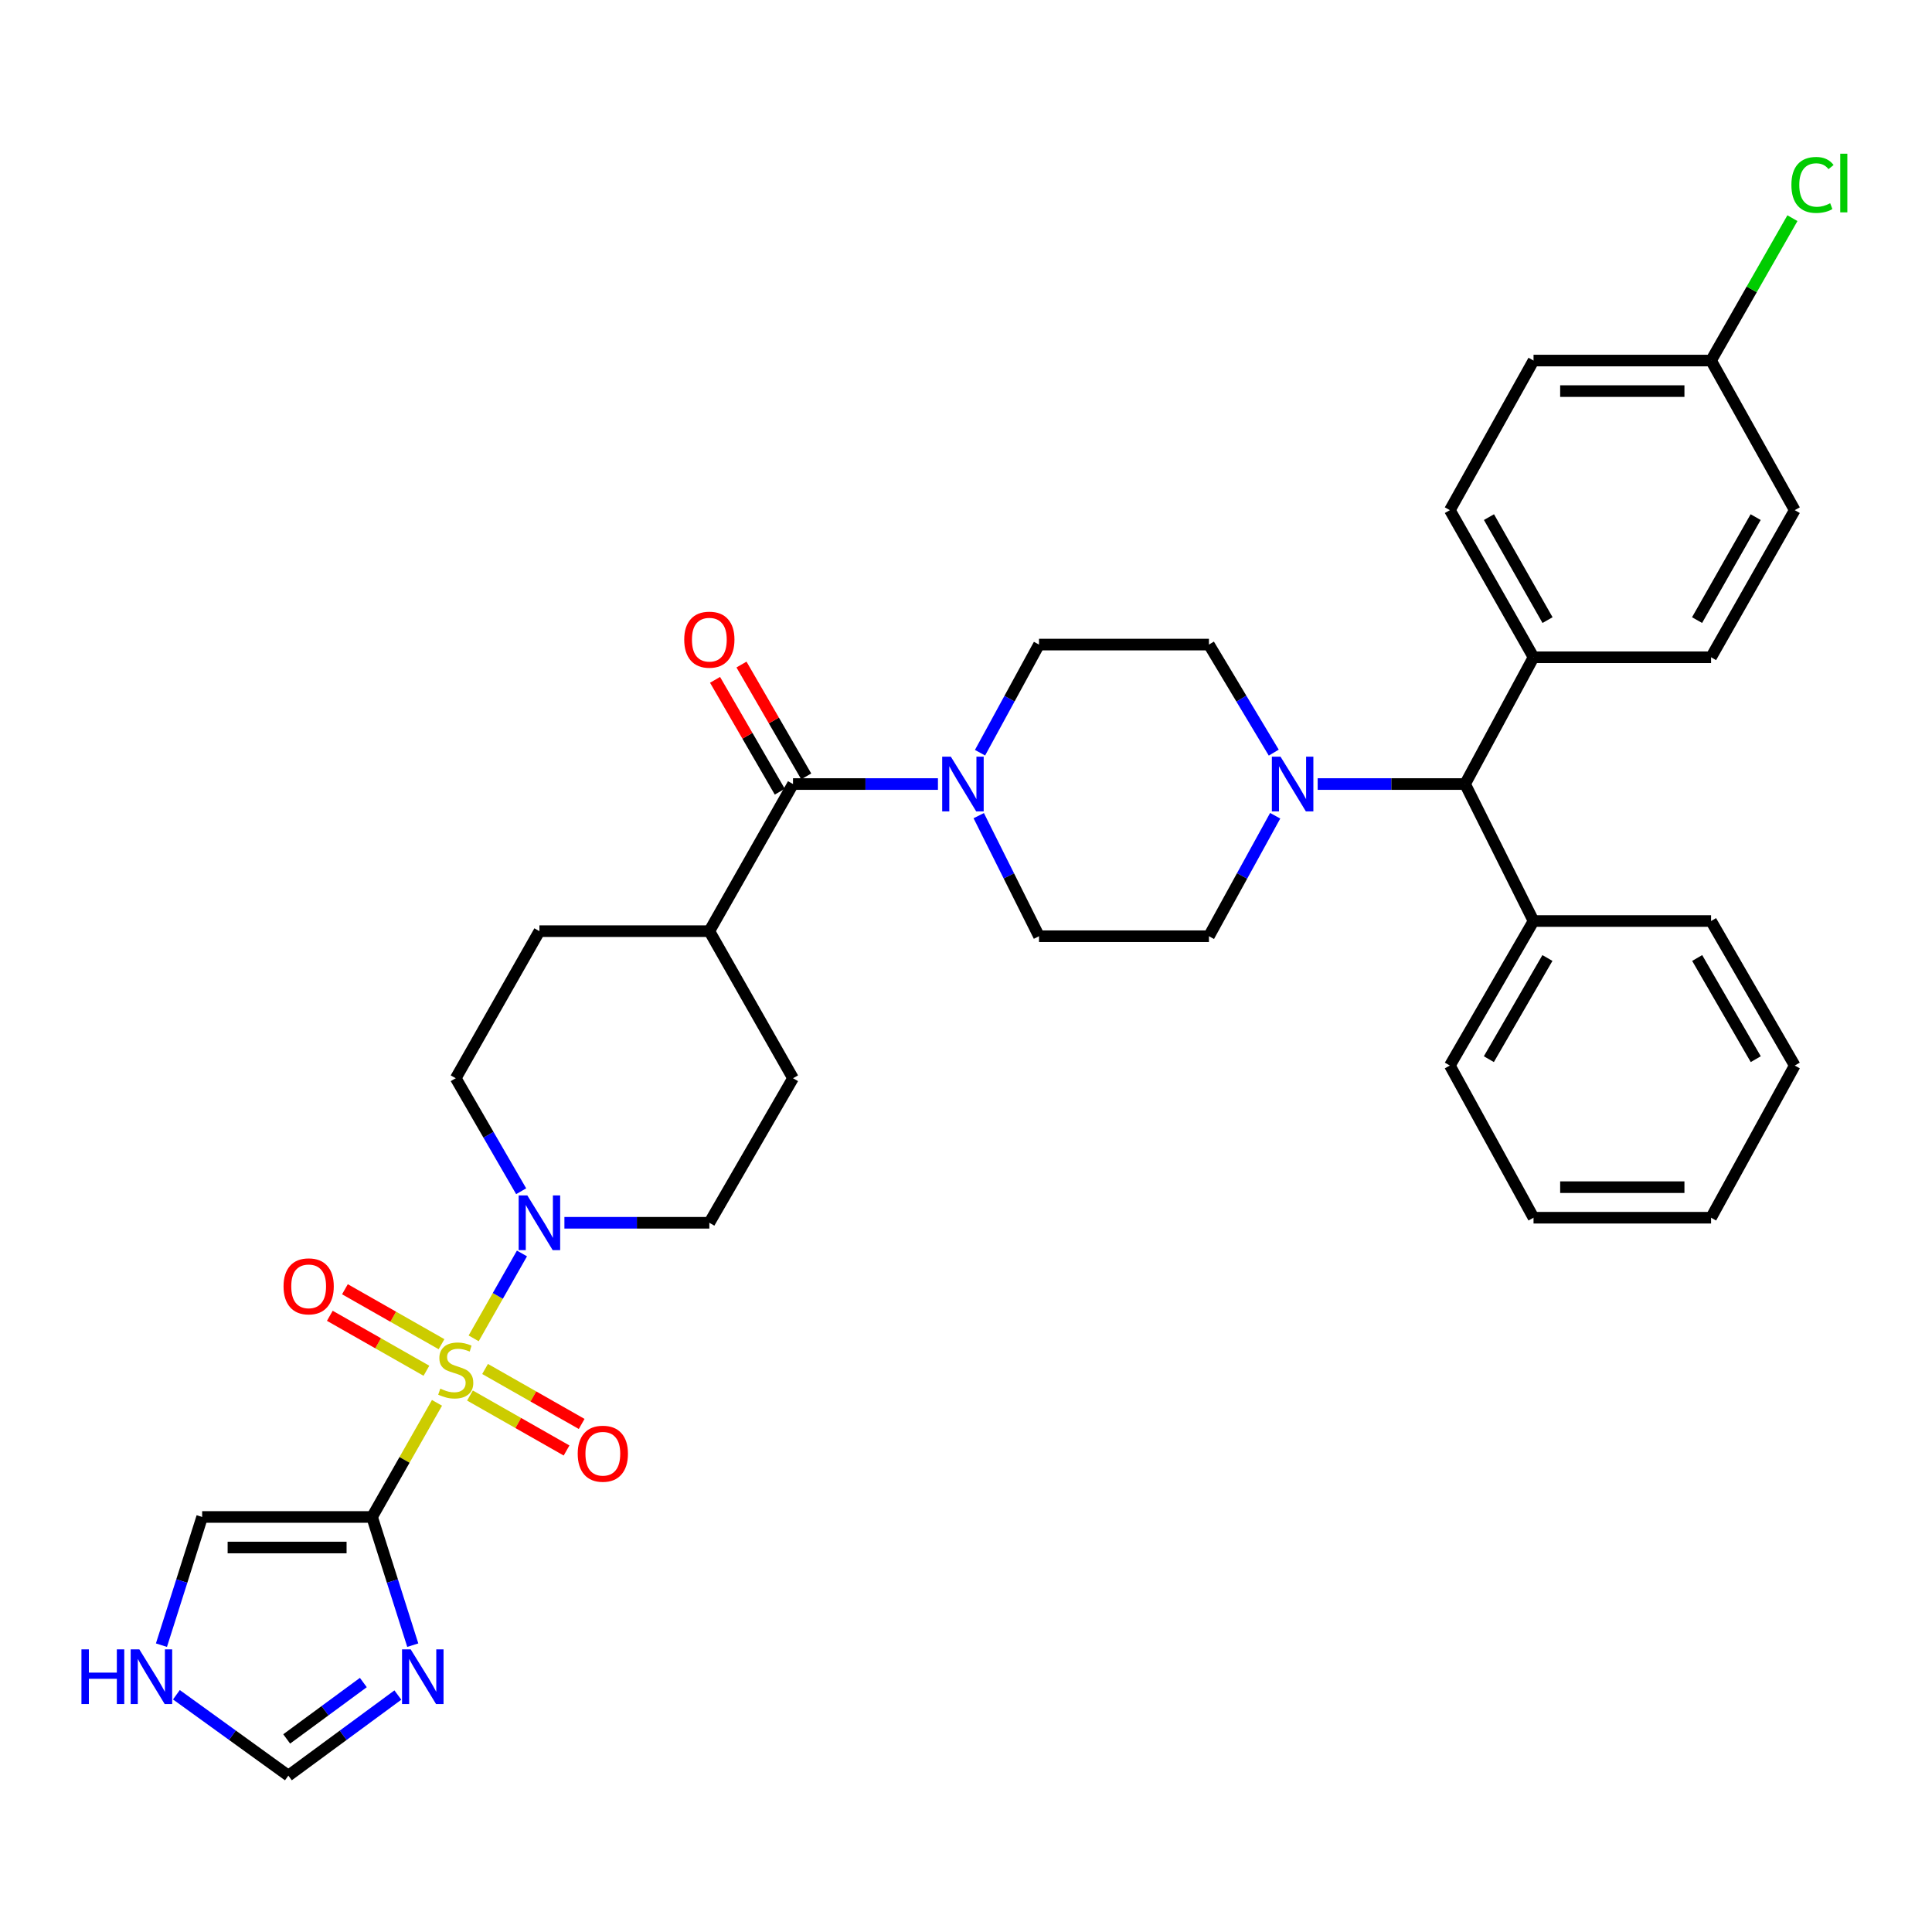 <?xml version='1.0' encoding='iso-8859-1'?>
<svg version='1.1' baseProfile='full'
              xmlns='http://www.w3.org/2000/svg'
                      xmlns:rdkit='http://www.rdkit.org/xml'
                      xmlns:xlink='http://www.w3.org/1999/xlink'
                  xml:space='preserve'
width='1000px' height='1000px' viewBox='0 0 1000 1000'>
<!-- END OF HEADER -->
<rect style='opacity:1.0;fill:#FFFFFF;stroke:none' width='1000' height='1000' x='0' y='0'> </rect>
<path class='bond-0' d='M 226.183,726.109 L 209.381,755.644' style='fill:none;fill-rule:evenodd;stroke:#CCCC00;stroke-width:6px;stroke-linecap:butt;stroke-linejoin:miter;stroke-opacity:1' />
<path class='bond-0' d='M 209.381,755.644 L 192.579,785.18' style='fill:none;fill-rule:evenodd;stroke:#000000;stroke-width:6px;stroke-linecap:butt;stroke-linejoin:miter;stroke-opacity:1' />
<path class='bond-1' d='M 245.171,692.729 L 257.668,670.758' style='fill:none;fill-rule:evenodd;stroke:#CCCC00;stroke-width:6px;stroke-linecap:butt;stroke-linejoin:miter;stroke-opacity:1' />
<path class='bond-1' d='M 257.668,670.758 L 270.166,648.788' style='fill:none;fill-rule:evenodd;stroke:#0000FF;stroke-width:6px;stroke-linecap:butt;stroke-linejoin:miter;stroke-opacity:1' />
<path class='bond-6' d='M 228.533,695.756 L 203.535,681.533' style='fill:none;fill-rule:evenodd;stroke:#CCCC00;stroke-width:6px;stroke-linecap:butt;stroke-linejoin:miter;stroke-opacity:1' />
<path class='bond-6' d='M 203.535,681.533 L 178.537,667.311' style='fill:none;fill-rule:evenodd;stroke:#FF0000;stroke-width:6px;stroke-linecap:butt;stroke-linejoin:miter;stroke-opacity:1' />
<path class='bond-6' d='M 220.714,709.498 L 195.716,695.276' style='fill:none;fill-rule:evenodd;stroke:#CCCC00;stroke-width:6px;stroke-linecap:butt;stroke-linejoin:miter;stroke-opacity:1' />
<path class='bond-6' d='M 195.716,695.276 L 170.718,681.054' style='fill:none;fill-rule:evenodd;stroke:#FF0000;stroke-width:6px;stroke-linecap:butt;stroke-linejoin:miter;stroke-opacity:1' />
<path class='bond-7' d='M 243.253,722.323 L 268.251,736.548' style='fill:none;fill-rule:evenodd;stroke:#CCCC00;stroke-width:6px;stroke-linecap:butt;stroke-linejoin:miter;stroke-opacity:1' />
<path class='bond-7' d='M 268.251,736.548 L 293.25,750.774' style='fill:none;fill-rule:evenodd;stroke:#FF0000;stroke-width:6px;stroke-linecap:butt;stroke-linejoin:miter;stroke-opacity:1' />
<path class='bond-7' d='M 251.073,708.581 L 276.072,722.806' style='fill:none;fill-rule:evenodd;stroke:#CCCC00;stroke-width:6px;stroke-linecap:butt;stroke-linejoin:miter;stroke-opacity:1' />
<path class='bond-7' d='M 276.072,722.806 L 301.07,737.032' style='fill:none;fill-rule:evenodd;stroke:#FF0000;stroke-width:6px;stroke-linecap:butt;stroke-linejoin:miter;stroke-opacity:1' />
<path class='bond-2' d='M 192.579,785.18 L 203.114,818.358' style='fill:none;fill-rule:evenodd;stroke:#000000;stroke-width:6px;stroke-linecap:butt;stroke-linejoin:miter;stroke-opacity:1' />
<path class='bond-2' d='M 203.114,818.358 L 213.65,851.536' style='fill:none;fill-rule:evenodd;stroke:#0000FF;stroke-width:6px;stroke-linecap:butt;stroke-linejoin:miter;stroke-opacity:1' />
<path class='bond-9' d='M 192.579,785.18 L 104.633,785.18' style='fill:none;fill-rule:evenodd;stroke:#000000;stroke-width:6px;stroke-linecap:butt;stroke-linejoin:miter;stroke-opacity:1' />
<path class='bond-9' d='M 179.387,800.991 L 117.825,800.991' style='fill:none;fill-rule:evenodd;stroke:#000000;stroke-width:6px;stroke-linecap:butt;stroke-linejoin:miter;stroke-opacity:1' />
<path class='bond-13' d='M 269.752,616.586 L 252.823,587.339' style='fill:none;fill-rule:evenodd;stroke:#0000FF;stroke-width:6px;stroke-linecap:butt;stroke-linejoin:miter;stroke-opacity:1' />
<path class='bond-13' d='M 252.823,587.339 L 235.893,558.093' style='fill:none;fill-rule:evenodd;stroke:#000000;stroke-width:6px;stroke-linecap:butt;stroke-linejoin:miter;stroke-opacity:1' />
<path class='bond-14' d='M 292.138,632.907 L 329.646,632.907' style='fill:none;fill-rule:evenodd;stroke:#0000FF;stroke-width:6px;stroke-linecap:butt;stroke-linejoin:miter;stroke-opacity:1' />
<path class='bond-14' d='M 329.646,632.907 L 367.154,632.907' style='fill:none;fill-rule:evenodd;stroke:#000000;stroke-width:6px;stroke-linecap:butt;stroke-linejoin:miter;stroke-opacity:1' />
<path class='bond-8' d='M 205.935,877.355 L 177.596,898.207' style='fill:none;fill-rule:evenodd;stroke:#0000FF;stroke-width:6px;stroke-linecap:butt;stroke-linejoin:miter;stroke-opacity:1' />
<path class='bond-8' d='M 177.596,898.207 L 149.256,919.058' style='fill:none;fill-rule:evenodd;stroke:#000000;stroke-width:6px;stroke-linecap:butt;stroke-linejoin:miter;stroke-opacity:1' />
<path class='bond-8' d='M 188.063,870.875 L 168.225,885.471' style='fill:none;fill-rule:evenodd;stroke:#0000FF;stroke-width:6px;stroke-linecap:butt;stroke-linejoin:miter;stroke-opacity:1' />
<path class='bond-8' d='M 168.225,885.471 L 148.387,900.067' style='fill:none;fill-rule:evenodd;stroke:#000000;stroke-width:6px;stroke-linecap:butt;stroke-linejoin:miter;stroke-opacity:1' />
<path class='bond-3' d='M 410.46,405.82 L 367.154,481.97' style='fill:none;fill-rule:evenodd;stroke:#000000;stroke-width:6px;stroke-linecap:butt;stroke-linejoin:miter;stroke-opacity:1' />
<path class='bond-4' d='M 410.46,405.82 L 447.968,405.82' style='fill:none;fill-rule:evenodd;stroke:#000000;stroke-width:6px;stroke-linecap:butt;stroke-linejoin:miter;stroke-opacity:1' />
<path class='bond-4' d='M 447.968,405.82 L 485.477,405.82' style='fill:none;fill-rule:evenodd;stroke:#0000FF;stroke-width:6px;stroke-linecap:butt;stroke-linejoin:miter;stroke-opacity:1' />
<path class='bond-20' d='M 417.302,401.86 L 400.547,372.913' style='fill:none;fill-rule:evenodd;stroke:#000000;stroke-width:6px;stroke-linecap:butt;stroke-linejoin:miter;stroke-opacity:1' />
<path class='bond-20' d='M 400.547,372.913 L 383.791,343.967' style='fill:none;fill-rule:evenodd;stroke:#FF0000;stroke-width:6px;stroke-linecap:butt;stroke-linejoin:miter;stroke-opacity:1' />
<path class='bond-20' d='M 403.618,409.781 L 386.862,380.834' style='fill:none;fill-rule:evenodd;stroke:#000000;stroke-width:6px;stroke-linecap:butt;stroke-linejoin:miter;stroke-opacity:1' />
<path class='bond-20' d='M 386.862,380.834 L 370.107,351.888' style='fill:none;fill-rule:evenodd;stroke:#FF0000;stroke-width:6px;stroke-linecap:butt;stroke-linejoin:miter;stroke-opacity:1' />
<path class='bond-16' d='M 507.259,389.605 L 522.523,361.618' style='fill:none;fill-rule:evenodd;stroke:#0000FF;stroke-width:6px;stroke-linecap:butt;stroke-linejoin:miter;stroke-opacity:1' />
<path class='bond-16' d='M 522.523,361.618 L 537.786,333.632' style='fill:none;fill-rule:evenodd;stroke:#000000;stroke-width:6px;stroke-linecap:butt;stroke-linejoin:miter;stroke-opacity:1' />
<path class='bond-17' d='M 506.593,422.182 L 522.19,453.384' style='fill:none;fill-rule:evenodd;stroke:#0000FF;stroke-width:6px;stroke-linecap:butt;stroke-linejoin:miter;stroke-opacity:1' />
<path class='bond-17' d='M 522.19,453.384 L 537.786,484.587' style='fill:none;fill-rule:evenodd;stroke:#000000;stroke-width:6px;stroke-linecap:butt;stroke-linejoin:miter;stroke-opacity:1' />
<path class='bond-5' d='M 660.033,422.227 L 642.887,453.407' style='fill:none;fill-rule:evenodd;stroke:#0000FF;stroke-width:6px;stroke-linecap:butt;stroke-linejoin:miter;stroke-opacity:1' />
<path class='bond-5' d='M 642.887,453.407 L 625.741,484.587' style='fill:none;fill-rule:evenodd;stroke:#000000;stroke-width:6px;stroke-linecap:butt;stroke-linejoin:miter;stroke-opacity:1' />
<path class='bond-10' d='M 682.027,405.82 L 720.173,405.82' style='fill:none;fill-rule:evenodd;stroke:#0000FF;stroke-width:6px;stroke-linecap:butt;stroke-linejoin:miter;stroke-opacity:1' />
<path class='bond-10' d='M 720.173,405.82 L 758.32,405.82' style='fill:none;fill-rule:evenodd;stroke:#000000;stroke-width:6px;stroke-linecap:butt;stroke-linejoin:miter;stroke-opacity:1' />
<path class='bond-37' d='M 659.296,389.556 L 642.519,361.594' style='fill:none;fill-rule:evenodd;stroke:#0000FF;stroke-width:6px;stroke-linecap:butt;stroke-linejoin:miter;stroke-opacity:1' />
<path class='bond-37' d='M 642.519,361.594 L 625.741,333.632' style='fill:none;fill-rule:evenodd;stroke:#000000;stroke-width:6px;stroke-linecap:butt;stroke-linejoin:miter;stroke-opacity:1' />
<path class='bond-36' d='M 149.256,919.058 L 120.279,898.129' style='fill:none;fill-rule:evenodd;stroke:#000000;stroke-width:6px;stroke-linecap:butt;stroke-linejoin:miter;stroke-opacity:1' />
<path class='bond-36' d='M 120.279,898.129 L 91.303,877.2' style='fill:none;fill-rule:evenodd;stroke:#0000FF;stroke-width:6px;stroke-linecap:butt;stroke-linejoin:miter;stroke-opacity:1' />
<path class='bond-11' d='M 104.633,785.18 L 94.097,818.358' style='fill:none;fill-rule:evenodd;stroke:#000000;stroke-width:6px;stroke-linecap:butt;stroke-linejoin:miter;stroke-opacity:1' />
<path class='bond-11' d='M 94.097,818.358 L 83.562,851.536' style='fill:none;fill-rule:evenodd;stroke:#0000FF;stroke-width:6px;stroke-linecap:butt;stroke-linejoin:miter;stroke-opacity:1' />
<path class='bond-15' d='M 758.32,405.82 L 793.755,340.203' style='fill:none;fill-rule:evenodd;stroke:#000000;stroke-width:6px;stroke-linecap:butt;stroke-linejoin:miter;stroke-opacity:1' />
<path class='bond-23' d='M 758.32,405.82 L 793.755,476.717' style='fill:none;fill-rule:evenodd;stroke:#000000;stroke-width:6px;stroke-linecap:butt;stroke-linejoin:miter;stroke-opacity:1' />
<path class='bond-12' d='M 367.154,481.97 L 410.46,558.093' style='fill:none;fill-rule:evenodd;stroke:#000000;stroke-width:6px;stroke-linecap:butt;stroke-linejoin:miter;stroke-opacity:1' />
<path class='bond-35' d='M 367.154,481.97 L 279.199,481.97' style='fill:none;fill-rule:evenodd;stroke:#000000;stroke-width:6px;stroke-linecap:butt;stroke-linejoin:miter;stroke-opacity:1' />
<path class='bond-21' d='M 235.893,558.093 L 279.199,481.97' style='fill:none;fill-rule:evenodd;stroke:#000000;stroke-width:6px;stroke-linecap:butt;stroke-linejoin:miter;stroke-opacity:1' />
<path class='bond-22' d='M 367.154,632.907 L 410.46,558.093' style='fill:none;fill-rule:evenodd;stroke:#000000;stroke-width:6px;stroke-linecap:butt;stroke-linejoin:miter;stroke-opacity:1' />
<path class='bond-24' d='M 793.755,340.203 L 750.449,264.053' style='fill:none;fill-rule:evenodd;stroke:#000000;stroke-width:6px;stroke-linecap:butt;stroke-linejoin:miter;stroke-opacity:1' />
<path class='bond-24' d='M 801.003,320.964 L 770.689,267.66' style='fill:none;fill-rule:evenodd;stroke:#000000;stroke-width:6px;stroke-linecap:butt;stroke-linejoin:miter;stroke-opacity:1' />
<path class='bond-25' d='M 793.755,340.203 L 885.645,340.203' style='fill:none;fill-rule:evenodd;stroke:#000000;stroke-width:6px;stroke-linecap:butt;stroke-linejoin:miter;stroke-opacity:1' />
<path class='bond-18' d='M 537.786,333.632 L 625.741,333.632' style='fill:none;fill-rule:evenodd;stroke:#000000;stroke-width:6px;stroke-linecap:butt;stroke-linejoin:miter;stroke-opacity:1' />
<path class='bond-19' d='M 537.786,484.587 L 625.741,484.587' style='fill:none;fill-rule:evenodd;stroke:#000000;stroke-width:6px;stroke-linecap:butt;stroke-linejoin:miter;stroke-opacity:1' />
<path class='bond-30' d='M 793.755,476.717 L 750.449,551.522' style='fill:none;fill-rule:evenodd;stroke:#000000;stroke-width:6px;stroke-linecap:butt;stroke-linejoin:miter;stroke-opacity:1' />
<path class='bond-30' d='M 800.943,495.859 L 770.629,548.223' style='fill:none;fill-rule:evenodd;stroke:#000000;stroke-width:6px;stroke-linecap:butt;stroke-linejoin:miter;stroke-opacity:1' />
<path class='bond-31' d='M 793.755,476.717 L 885.645,476.717' style='fill:none;fill-rule:evenodd;stroke:#000000;stroke-width:6px;stroke-linecap:butt;stroke-linejoin:miter;stroke-opacity:1' />
<path class='bond-28' d='M 750.449,264.053 L 793.755,186.622' style='fill:none;fill-rule:evenodd;stroke:#000000;stroke-width:6px;stroke-linecap:butt;stroke-linejoin:miter;stroke-opacity:1' />
<path class='bond-27' d='M 885.645,340.203 L 928.96,264.053' style='fill:none;fill-rule:evenodd;stroke:#000000;stroke-width:6px;stroke-linecap:butt;stroke-linejoin:miter;stroke-opacity:1' />
<path class='bond-27' d='M 878.399,320.963 L 908.719,267.658' style='fill:none;fill-rule:evenodd;stroke:#000000;stroke-width:6px;stroke-linecap:butt;stroke-linejoin:miter;stroke-opacity:1' />
<path class='bond-26' d='M 885.645,186.622 L 928.96,264.053' style='fill:none;fill-rule:evenodd;stroke:#000000;stroke-width:6px;stroke-linecap:butt;stroke-linejoin:miter;stroke-opacity:1' />
<path class='bond-29' d='M 885.645,186.622 L 906.701,149.773' style='fill:none;fill-rule:evenodd;stroke:#000000;stroke-width:6px;stroke-linecap:butt;stroke-linejoin:miter;stroke-opacity:1' />
<path class='bond-29' d='M 906.701,149.773 L 927.756,112.925' style='fill:none;fill-rule:evenodd;stroke:#00CC00;stroke-width:6px;stroke-linecap:butt;stroke-linejoin:miter;stroke-opacity:1' />
<path class='bond-38' d='M 885.645,186.622 L 793.755,186.622' style='fill:none;fill-rule:evenodd;stroke:#000000;stroke-width:6px;stroke-linecap:butt;stroke-linejoin:miter;stroke-opacity:1' />
<path class='bond-38' d='M 871.862,202.433 L 807.538,202.433' style='fill:none;fill-rule:evenodd;stroke:#000000;stroke-width:6px;stroke-linecap:butt;stroke-linejoin:miter;stroke-opacity:1' />
<path class='bond-32' d='M 750.449,551.522 L 793.755,630.289' style='fill:none;fill-rule:evenodd;stroke:#000000;stroke-width:6px;stroke-linecap:butt;stroke-linejoin:miter;stroke-opacity:1' />
<path class='bond-33' d='M 885.645,476.717 L 928.96,551.522' style='fill:none;fill-rule:evenodd;stroke:#000000;stroke-width:6px;stroke-linecap:butt;stroke-linejoin:miter;stroke-opacity:1' />
<path class='bond-33' d='M 878.459,495.86 L 908.779,548.224' style='fill:none;fill-rule:evenodd;stroke:#000000;stroke-width:6px;stroke-linecap:butt;stroke-linejoin:miter;stroke-opacity:1' />
<path class='bond-39' d='M 793.755,630.289 L 885.645,630.289' style='fill:none;fill-rule:evenodd;stroke:#000000;stroke-width:6px;stroke-linecap:butt;stroke-linejoin:miter;stroke-opacity:1' />
<path class='bond-39' d='M 807.538,614.478 L 871.862,614.478' style='fill:none;fill-rule:evenodd;stroke:#000000;stroke-width:6px;stroke-linecap:butt;stroke-linejoin:miter;stroke-opacity:1' />
<path class='bond-34' d='M 928.96,551.522 L 885.645,630.289' style='fill:none;fill-rule:evenodd;stroke:#000000;stroke-width:6px;stroke-linecap:butt;stroke-linejoin:miter;stroke-opacity:1' />
<path  class='atom-0' d='M 227.893 718.759
Q 228.213 718.879, 229.533 719.439
Q 230.853 719.999, 232.293 720.359
Q 233.773 720.679, 235.213 720.679
Q 237.893 720.679, 239.453 719.399
Q 241.013 718.079, 241.013 715.799
Q 241.013 714.239, 240.213 713.279
Q 239.453 712.319, 238.253 711.799
Q 237.053 711.279, 235.053 710.679
Q 232.533 709.919, 231.013 709.199
Q 229.533 708.479, 228.453 706.959
Q 227.413 705.439, 227.413 702.879
Q 227.413 699.319, 229.813 697.119
Q 232.253 694.919, 237.053 694.919
Q 240.333 694.919, 244.053 696.479
L 243.133 699.559
Q 239.733 698.159, 237.173 698.159
Q 234.413 698.159, 232.893 699.319
Q 231.373 700.439, 231.413 702.399
Q 231.413 703.919, 232.173 704.839
Q 232.973 705.759, 234.093 706.279
Q 235.253 706.799, 237.173 707.399
Q 239.733 708.199, 241.253 708.999
Q 242.773 709.799, 243.853 711.439
Q 244.973 713.039, 244.973 715.799
Q 244.973 719.719, 242.333 721.839
Q 239.733 723.919, 235.373 723.919
Q 232.853 723.919, 230.933 723.359
Q 229.053 722.839, 226.813 721.919
L 227.893 718.759
' fill='#CCCC00'/>
<path  class='atom-2' d='M 272.939 618.747
L 282.219 633.747
Q 283.139 635.227, 284.619 637.907
Q 286.099 640.587, 286.179 640.747
L 286.179 618.747
L 289.939 618.747
L 289.939 647.067
L 286.059 647.067
L 276.099 630.667
Q 274.939 628.747, 273.699 626.547
Q 272.499 624.347, 272.139 623.667
L 272.139 647.067
L 268.459 647.067
L 268.459 618.747
L 272.939 618.747
' fill='#0000FF'/>
<path  class='atom-3' d='M 212.575 853.704
L 221.855 868.704
Q 222.775 870.184, 224.255 872.864
Q 225.735 875.544, 225.815 875.704
L 225.815 853.704
L 229.575 853.704
L 229.575 882.024
L 225.695 882.024
L 215.735 865.624
Q 214.575 863.704, 213.335 861.504
Q 212.135 859.304, 211.775 858.624
L 211.775 882.024
L 208.095 882.024
L 208.095 853.704
L 212.575 853.704
' fill='#0000FF'/>
<path  class='atom-5' d='M 492.155 391.66
L 501.435 406.66
Q 502.355 408.14, 503.835 410.82
Q 505.315 413.5, 505.395 413.66
L 505.395 391.66
L 509.155 391.66
L 509.155 419.98
L 505.275 419.98
L 495.315 403.58
Q 494.155 401.66, 492.915 399.46
Q 491.715 397.26, 491.355 396.58
L 491.355 419.98
L 487.675 419.98
L 487.675 391.66
L 492.155 391.66
' fill='#0000FF'/>
<path  class='atom-6' d='M 662.796 391.66
L 672.076 406.66
Q 672.996 408.14, 674.476 410.82
Q 675.956 413.5, 676.036 413.66
L 676.036 391.66
L 679.796 391.66
L 679.796 419.98
L 675.916 419.98
L 665.956 403.58
Q 664.796 401.66, 663.556 399.46
Q 662.356 397.26, 661.996 396.58
L 661.996 419.98
L 658.316 419.98
L 658.316 391.66
L 662.796 391.66
' fill='#0000FF'/>
<path  class='atom-7' d='M 146.762 665.804
Q 146.762 659.004, 150.122 655.204
Q 153.482 651.404, 159.762 651.404
Q 166.042 651.404, 169.402 655.204
Q 172.762 659.004, 172.762 665.804
Q 172.762 672.684, 169.362 676.604
Q 165.962 680.484, 159.762 680.484
Q 153.522 680.484, 150.122 676.604
Q 146.762 672.724, 146.762 665.804
M 159.762 677.284
Q 164.082 677.284, 166.402 674.404
Q 168.762 671.484, 168.762 665.804
Q 168.762 660.244, 166.402 657.444
Q 164.082 654.604, 159.762 654.604
Q 155.442 654.604, 153.082 657.404
Q 150.762 660.204, 150.762 665.804
Q 150.762 671.524, 153.082 674.404
Q 155.442 677.284, 159.762 677.284
' fill='#FF0000'/>
<path  class='atom-8' d='M 299.025 752.442
Q 299.025 745.642, 302.385 741.842
Q 305.745 738.042, 312.025 738.042
Q 318.305 738.042, 321.665 741.842
Q 325.025 745.642, 325.025 752.442
Q 325.025 759.322, 321.625 763.242
Q 318.225 767.122, 312.025 767.122
Q 305.785 767.122, 302.385 763.242
Q 299.025 759.362, 299.025 752.442
M 312.025 763.922
Q 316.345 763.922, 318.665 761.042
Q 321.025 758.122, 321.025 752.442
Q 321.025 746.882, 318.665 744.082
Q 316.345 741.242, 312.025 741.242
Q 307.705 741.242, 305.345 744.042
Q 303.025 746.842, 303.025 752.442
Q 303.025 758.162, 305.345 761.042
Q 307.705 763.922, 312.025 763.922
' fill='#FF0000'/>
<path  class='atom-12' d='M 42.157 853.704
L 45.997 853.704
L 45.997 865.744
L 60.477 865.744
L 60.477 853.704
L 64.317 853.704
L 64.317 882.024
L 60.477 882.024
L 60.477 868.944
L 45.997 868.944
L 45.997 882.024
L 42.157 882.024
L 42.157 853.704
' fill='#0000FF'/>
<path  class='atom-12' d='M 72.117 853.704
L 81.397 868.704
Q 82.317 870.184, 83.797 872.864
Q 85.277 875.544, 85.357 875.704
L 85.357 853.704
L 89.117 853.704
L 89.117 882.024
L 85.237 882.024
L 75.277 865.624
Q 74.117 863.704, 72.877 861.504
Q 71.677 859.304, 71.317 858.624
L 71.317 882.024
L 67.637 882.024
L 67.637 853.704
L 72.117 853.704
' fill='#0000FF'/>
<path  class='atom-21' d='M 354.154 331.086
Q 354.154 324.286, 357.514 320.486
Q 360.874 316.686, 367.154 316.686
Q 373.434 316.686, 376.794 320.486
Q 380.154 324.286, 380.154 331.086
Q 380.154 337.966, 376.754 341.886
Q 373.354 345.766, 367.154 345.766
Q 360.914 345.766, 357.514 341.886
Q 354.154 338.006, 354.154 331.086
M 367.154 342.566
Q 371.474 342.566, 373.794 339.686
Q 376.154 336.766, 376.154 331.086
Q 376.154 325.526, 373.794 322.726
Q 371.474 319.886, 367.154 319.886
Q 362.834 319.886, 360.474 322.686
Q 358.154 325.486, 358.154 331.086
Q 358.154 336.806, 360.474 339.686
Q 362.834 342.566, 367.154 342.566
' fill='#FF0000'/>
<path  class='atom-30' d='M 927.228 95.72
Q 927.228 88.68, 930.508 85
Q 933.828 81.28, 940.108 81.28
Q 945.948 81.28, 949.068 85.4
L 946.428 87.56
Q 944.148 84.56, 940.108 84.56
Q 935.828 84.56, 933.548 87.44
Q 931.308 90.28, 931.308 95.72
Q 931.308 101.32, 933.628 104.2
Q 935.988 107.08, 940.548 107.08
Q 943.668 107.08, 947.308 105.2
L 948.428 108.2
Q 946.948 109.16, 944.708 109.72
Q 942.468 110.28, 939.988 110.28
Q 933.828 110.28, 930.508 106.52
Q 927.228 102.76, 927.228 95.72
' fill='#00CC00'/>
<path  class='atom-30' d='M 952.508 79.56
L 956.188 79.56
L 956.188 109.92
L 952.508 109.92
L 952.508 79.56
' fill='#00CC00'/>
</svg>
